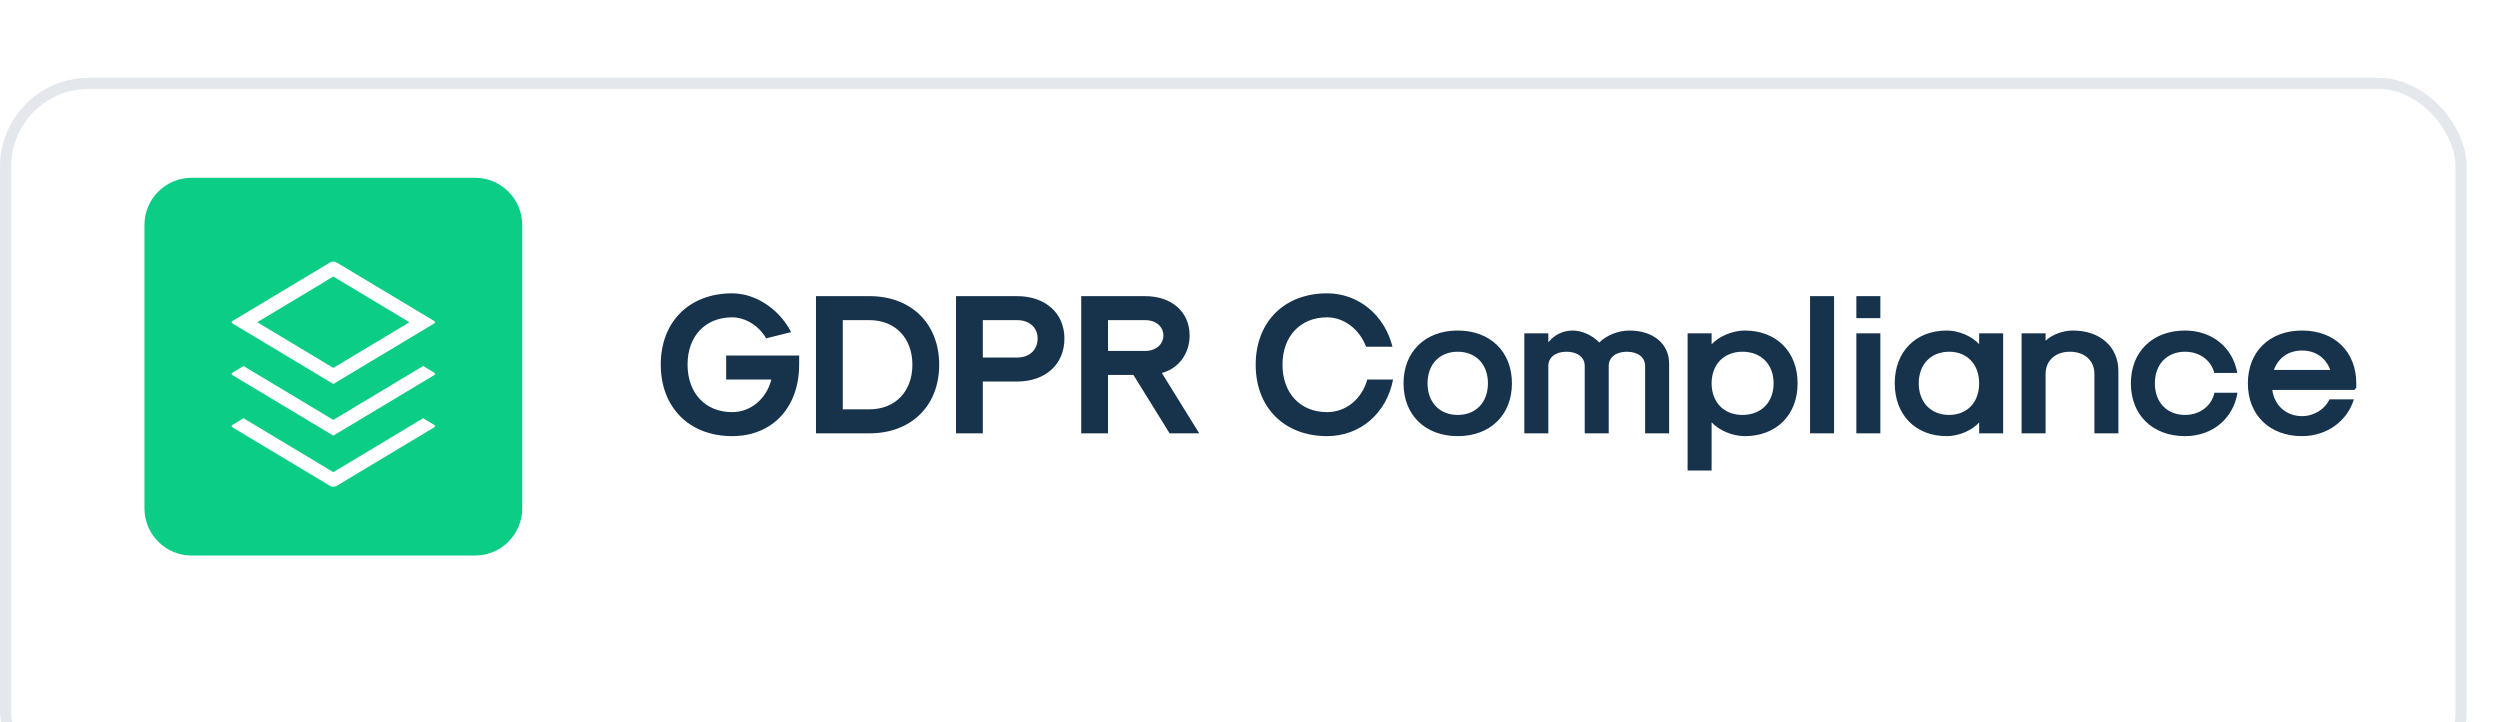 <svg width="225" height="65" viewBox="0 0 225 65" fill="none" xmlns="http://www.w3.org/2000/svg">
<g filter="url(#filter0_d_3912_78532)">
<rect width="222" height="65" rx="8" fill="white"/>
<rect x="0.5" y="0.5" width="221" height="64" rx="7.5" stroke="#E4E7EC"/>
</g>
<path d="M13 20.25C13 17.903 14.903 16 17.25 16H42.75C45.097 16 47 17.903 47 20.25V45.75C47 48.097 45.097 50 42.75 50H17.25C14.903 50 13 48.097 13 45.75V20.25Z" fill="#0BCD86"/>
<path d="M30.515 44.041L39.285 38.779L30.515 44.041ZM30.515 44.041C30.359 44.134 30.181 44.184 30 44.184M30.515 44.041L30 44.184M30 44.184C29.818 44.184 29.64 44.134 29.485 44.041L30 44.184ZM39.187 38.084L39.187 38.084C39.233 38.111 39.271 38.15 39.298 38.197C39.324 38.244 39.338 38.296 39.338 38.35C39.338 38.403 39.324 38.456 39.298 38.503C39.271 38.549 39.233 38.588 39.187 38.616L39.187 38.616L30.417 43.878L30.417 43.878C30.291 43.954 30.147 43.994 30 43.994C29.853 43.994 29.709 43.954 29.583 43.878L29.583 43.878L20.813 38.616L20.812 38.616C20.767 38.588 20.728 38.549 20.702 38.503C20.676 38.456 20.662 38.403 20.662 38.35C20.662 38.296 20.676 38.244 20.702 38.197C20.728 38.15 20.767 38.111 20.812 38.084L20.813 38.084L21.917 37.421L29.902 42.213L30 42.271L30.098 42.213L38.083 37.421L39.187 38.084ZM39.187 33.384L39.187 33.384C39.233 33.411 39.271 33.45 39.298 33.497C39.324 33.544 39.338 33.596 39.338 33.65C39.338 33.703 39.324 33.756 39.298 33.803C39.271 33.849 39.233 33.888 39.187 33.916L39.187 33.916L30 39.428L20.813 33.916L20.812 33.916C20.767 33.888 20.728 33.849 20.702 33.803C20.676 33.756 20.662 33.703 20.662 33.65C20.662 33.596 20.676 33.544 20.702 33.497C20.728 33.45 20.767 33.411 20.812 33.384L20.813 33.384L21.917 32.721L29.902 37.513L30 37.571L30.098 37.513L38.083 32.721L39.187 33.384ZM30.392 23.457L30.416 23.472L39.187 28.734L39.187 28.734C39.233 28.761 39.271 28.8 39.298 28.847C39.324 28.894 39.338 28.946 39.338 29C39.338 29.053 39.324 29.106 39.298 29.153C39.271 29.199 39.233 29.238 39.187 29.266L39.187 29.266L30 34.778L20.813 29.266L20.812 29.266C20.767 29.238 20.728 29.199 20.702 29.153C20.676 29.106 20.662 29.053 20.662 29C20.662 28.946 20.676 28.894 20.702 28.847C20.728 28.8 20.767 28.761 20.812 28.734L20.813 28.734L29.583 23.472L29.583 23.472C29.709 23.396 29.853 23.356 30 23.356C30.137 23.356 30.272 23.391 30.392 23.457ZM30.098 25.169L30 25.11L29.902 25.169L23.789 28.837L23.518 29L23.789 29.163L29.902 32.831L30 32.889L30.098 32.831L36.211 29.163L36.482 29L36.211 28.837L30.098 25.169Z" fill="white" stroke="#0BCD86" stroke-width="0.38"/>
<path d="M65.894 39.252C69.512 39.252 71.924 36.678 71.924 32.808V31.998H65.354V34.158H69.422C68.972 35.922 67.55 37.092 65.894 37.092C63.482 37.092 61.88 35.382 61.88 32.808C61.88 30.252 63.482 28.56 65.894 28.56C67.082 28.56 68.306 29.316 68.954 30.45L71.204 29.892C70.124 27.804 68 26.4 65.894 26.4C62.042 26.4 59.468 28.956 59.468 32.808C59.468 36.678 62.042 39.252 65.894 39.252ZM73.439 39H78.245C82.007 39 84.526 36.534 84.526 32.826C84.526 29.118 82.007 26.652 78.245 26.652H73.439V39ZM75.85 36.84V28.812H78.245C80.567 28.812 82.115 30.414 82.115 32.826C82.115 35.238 80.567 36.84 78.245 36.84H75.85ZM86.042 39H88.454V34.338H91.532C94.088 34.338 95.798 32.79 95.798 30.468C95.798 28.182 94.088 26.652 91.532 26.652H86.042V39ZM88.454 32.178V28.812H91.532C92.648 28.812 93.386 29.478 93.386 30.468C93.386 31.494 92.648 32.178 91.532 32.178H88.454ZM97.31 39H99.722V33.744H102.008L105.266 39H107.93L104.564 33.564C106.058 33.186 107.066 31.836 107.066 30.198C107.066 28.074 105.464 26.652 103.052 26.652H97.31V39ZM99.722 31.584V28.812H103.052C104.15 28.812 104.708 29.496 104.708 30.198C104.708 30.882 104.15 31.584 103.052 31.584H99.722ZM119.437 39.252C122.407 39.252 124.783 37.218 125.377 34.158H123.055C122.569 35.922 121.129 37.092 119.437 37.092C117.025 37.092 115.423 35.382 115.423 32.826C115.423 30.27 117.025 28.56 119.437 28.56C120.949 28.56 122.353 29.622 122.947 31.206H125.323C124.603 28.326 122.245 26.4 119.437 26.4C115.585 26.4 113.011 28.974 113.011 32.826C113.011 36.678 115.585 39.252 119.437 39.252ZM131.196 39.252C134.13 39.252 136.074 37.344 136.074 34.5C136.074 31.656 134.13 29.748 131.196 29.748C128.262 29.748 126.318 31.656 126.318 34.5C126.318 37.344 128.262 39.252 131.196 39.252ZM131.196 37.344C129.558 37.344 128.478 36.21 128.478 34.5C128.478 32.79 129.558 31.656 131.196 31.656C132.834 31.656 133.914 32.79 133.914 34.5C133.914 36.21 132.834 37.344 131.196 37.344ZM137.189 39H139.349V32.934C139.349 32.16 139.997 31.656 140.987 31.656C141.977 31.656 142.625 32.16 142.625 32.934V39H144.785V32.934C144.785 32.16 145.433 31.656 146.423 31.656C147.413 31.656 148.061 32.16 148.061 32.934V39H150.221V32.718C150.221 30.936 148.781 29.748 146.639 29.748C145.649 29.748 144.569 30.18 143.939 30.828C143.327 30.18 142.373 29.748 141.545 29.748C140.681 29.748 139.889 30.126 139.349 30.81V30H137.189V39ZM157.033 29.748C155.935 29.748 154.729 30.252 154.045 30.99V30H151.885V42.348H154.045V38.01C154.729 38.748 155.935 39.252 157.033 39.252C159.877 39.252 161.785 37.344 161.785 34.5C161.785 31.656 159.877 29.748 157.033 29.748ZM156.817 31.656C158.509 31.656 159.625 32.79 159.625 34.5C159.625 36.21 158.509 37.344 156.817 37.344C155.161 37.344 154.045 36.21 154.045 34.5C154.045 32.79 155.161 31.656 156.817 31.656ZM162.906 39H165.066V26.652H162.906V39ZM167.072 28.632H169.232V26.652H167.072V28.632ZM167.072 39H169.232V30H167.072V39ZM175.207 39.252C176.269 39.252 177.439 38.766 178.123 38.028V39H180.283V30H178.123V30.972C177.439 30.234 176.269 29.748 175.207 29.748C172.399 29.748 170.527 31.656 170.527 34.5C170.527 37.344 172.399 39.252 175.207 39.252ZM175.423 37.344C173.785 37.344 172.687 36.21 172.687 34.5C172.687 32.79 173.785 31.656 175.423 31.656C177.043 31.656 178.123 32.79 178.123 34.5C178.123 36.21 177.043 37.344 175.423 37.344ZM181.943 39H184.103V33.654C184.103 32.448 184.985 31.656 186.299 31.656C187.613 31.656 188.495 32.448 188.495 33.654V39H190.655V33.402C190.655 31.206 189.017 29.748 186.551 29.748C185.669 29.748 184.697 30.108 184.103 30.666V30H181.943V39ZM196.657 39.252C199.105 39.252 200.995 37.686 201.373 35.346H199.303C199.033 36.552 197.971 37.344 196.657 37.344C195.019 37.344 193.939 36.21 193.939 34.5C193.939 32.79 195.019 31.656 196.657 31.656C197.953 31.656 198.997 32.412 199.285 33.564H201.355C200.959 31.278 199.087 29.748 196.657 29.748C193.723 29.748 191.779 31.656 191.779 34.5C191.779 37.344 193.723 39.252 196.657 39.252ZM207.186 39.252C209.382 39.252 211.254 37.92 211.848 35.94H209.652C209.238 36.84 208.248 37.452 207.186 37.452C205.782 37.452 204.702 36.516 204.504 35.094H211.884L212.064 34.914V34.5C212.064 31.656 210.12 29.748 207.186 29.748C204.252 29.748 202.308 31.656 202.308 34.5C202.308 37.344 204.252 39.252 207.186 39.252ZM204.648 33.294C205.062 32.178 205.98 31.548 207.186 31.548C208.392 31.548 209.31 32.178 209.724 33.294H204.648Z" fill="#17324B"/>
<defs>
<filter id="filter0_d_3912_78532" x="-24" y="-17" width="270" height="113" filterUnits="userSpaceOnUse" color-interpolation-filters="sRGB">
<feFlood flood-opacity="0" result="BackgroundImageFix"/>
<feColorMatrix in="SourceAlpha" type="matrix" values="0 0 0 0 0 0 0 0 0 0 0 0 0 0 0 0 0 0 127 0" result="hardAlpha"/>
<feOffset dy="7"/>
<feGaussianBlur stdDeviation="12"/>
<feColorMatrix type="matrix" values="0 0 0 0 0.525 0 0 0 0 0.525 0 0 0 0 0.525 0 0 0 0.07 0"/>
<feBlend mode="normal" in2="BackgroundImageFix" result="effect1_dropShadow_3912_78532"/>
<feBlend mode="normal" in="SourceGraphic" in2="effect1_dropShadow_3912_78532" result="shape"/>
</filter>
</defs>
</svg>
